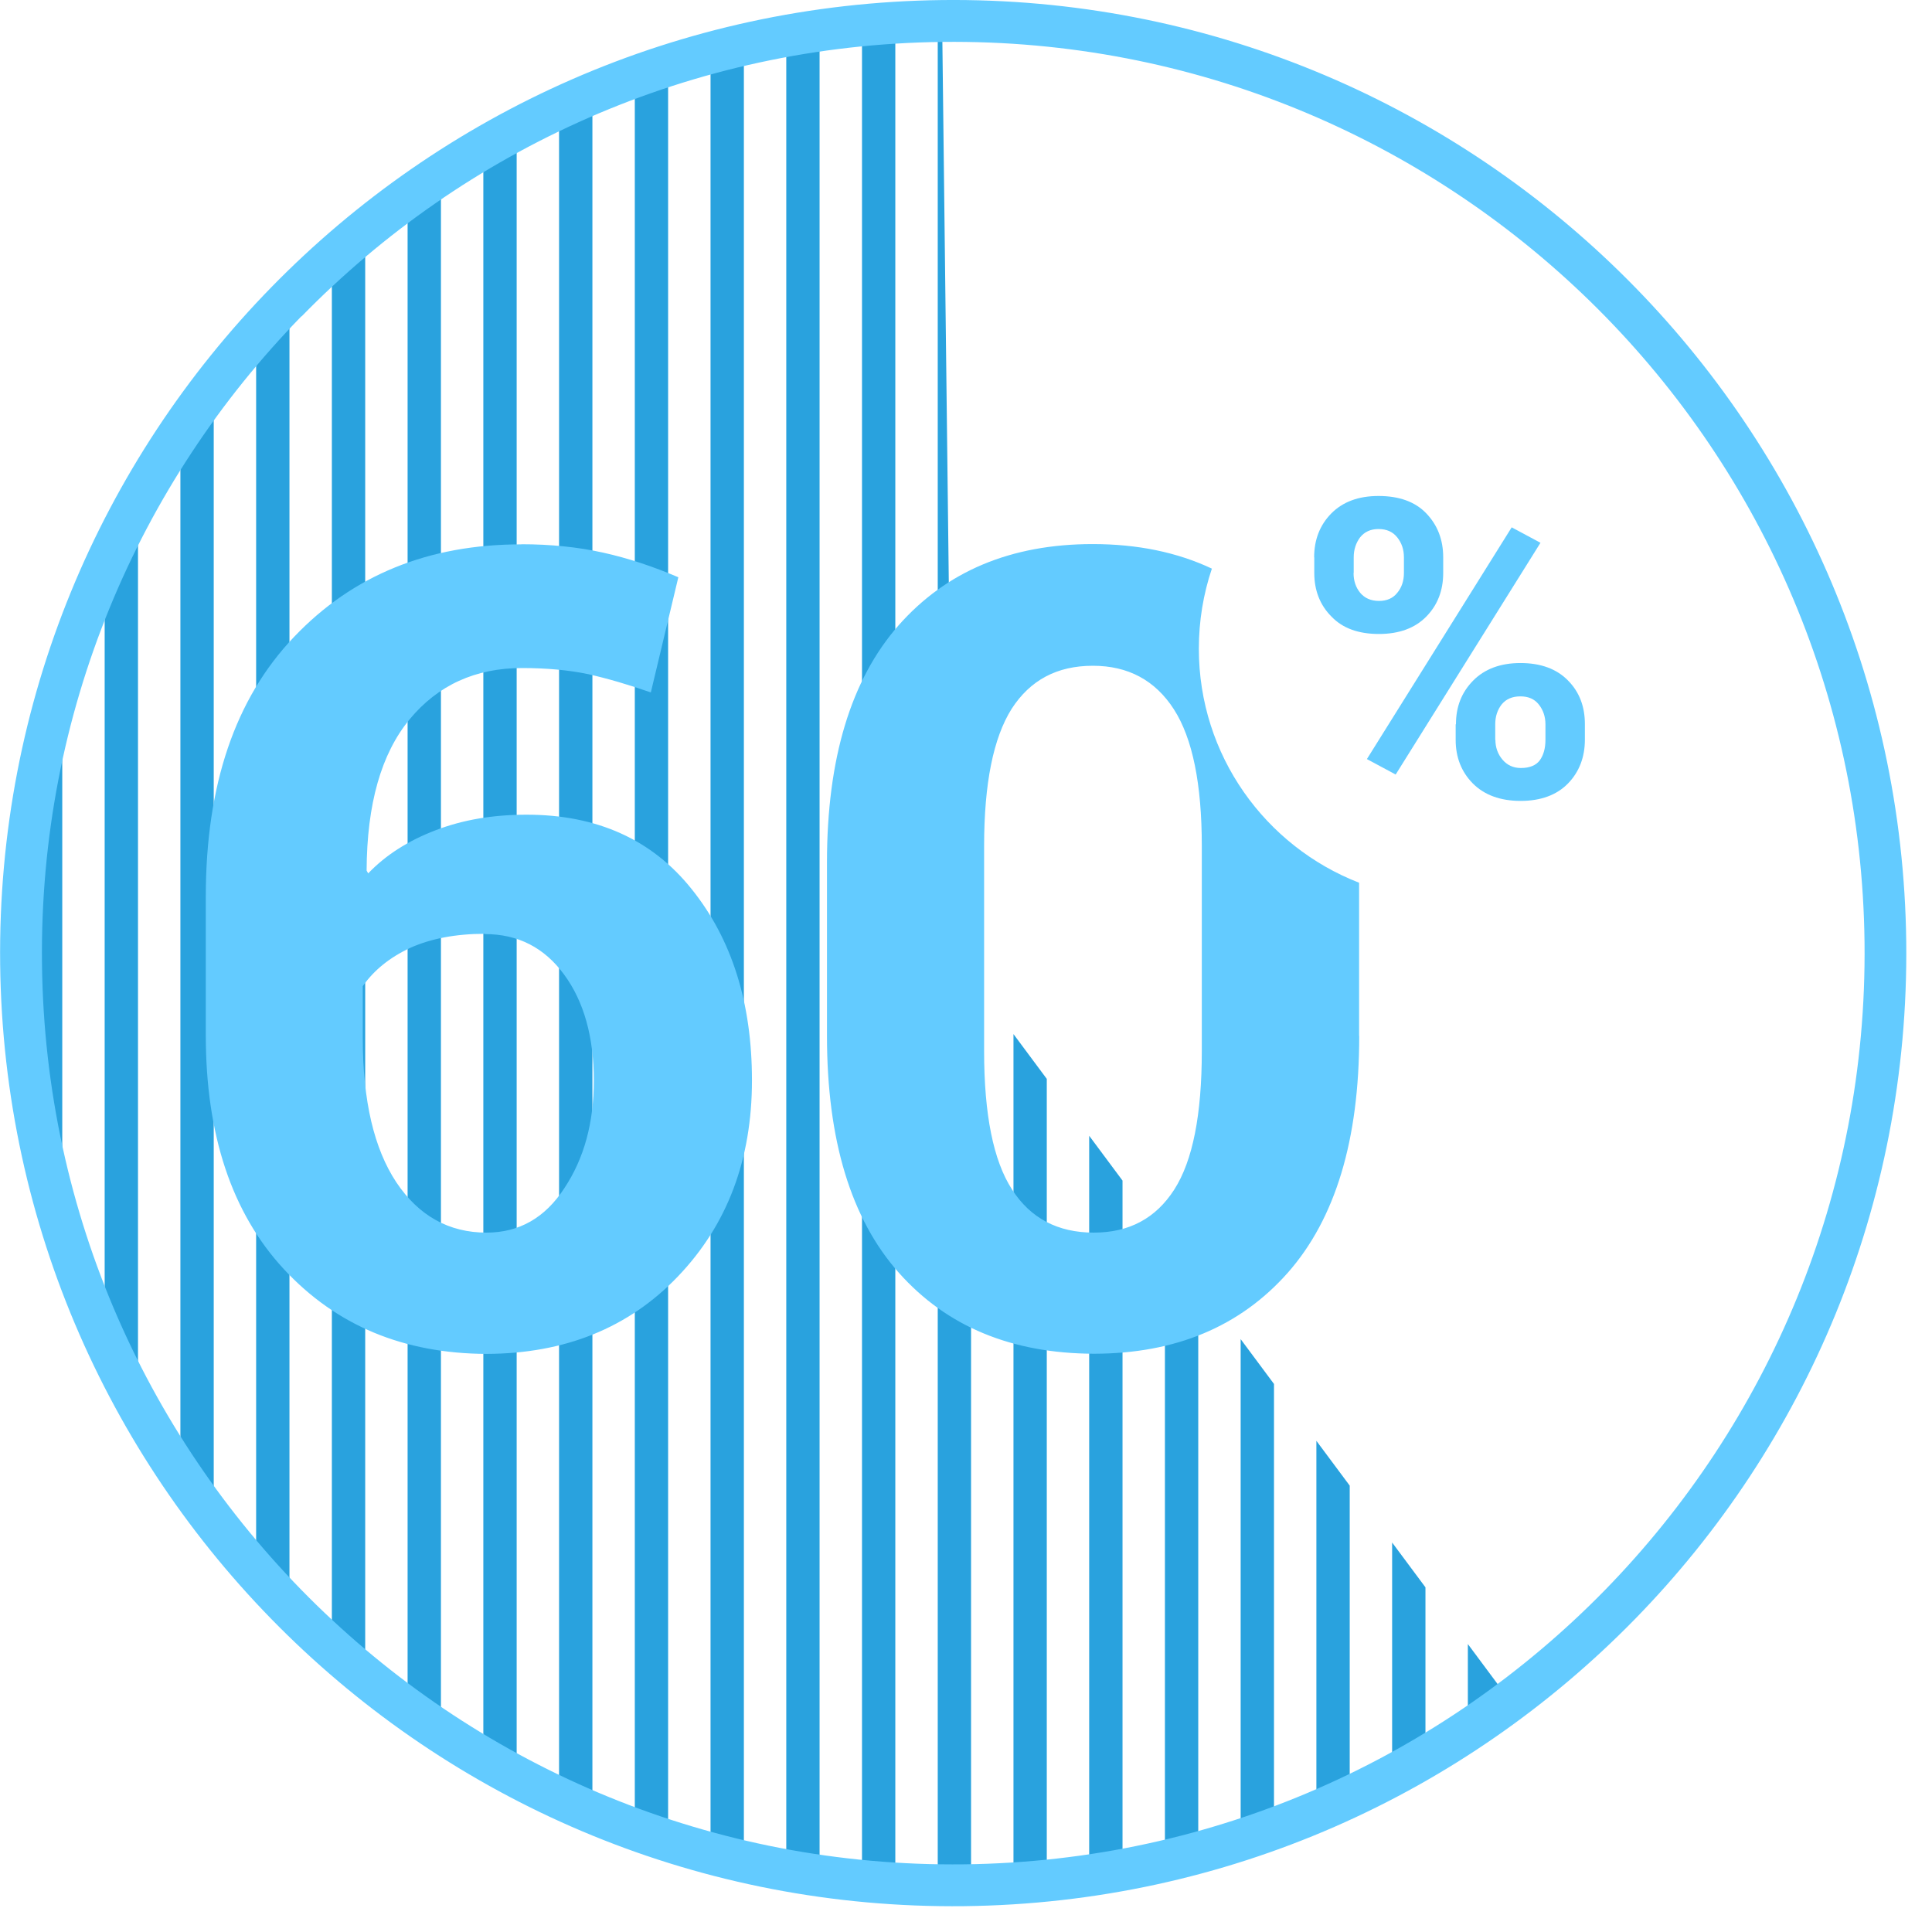 <svg width="75" height="75" viewBox="0 0 75 75" fill="none" xmlns="http://www.w3.org/2000/svg">
<path d="M58.276 65.567V66.261C57.852 66.569 57.417 66.872 56.982 67.158V63.822L58.276 65.562V65.567ZM55.336 61.62V68.188C54.907 68.441 54.477 68.678 54.042 68.915V59.88L55.336 61.62ZM52.396 57.672V69.735C51.967 69.939 51.537 70.131 51.102 70.313V55.933L52.396 57.672ZM49.456 53.725V70.963C49.027 71.122 48.597 71.271 48.162 71.409V51.985L49.456 53.725ZM46.516 49.777V71.899C46.087 72.014 45.657 72.124 45.222 72.224V48.038L46.516 49.777ZM43.576 45.83V72.57C43.147 72.647 42.712 72.719 42.282 72.785V44.09L43.576 45.83ZM40.636 41.882V72.989C40.207 73.033 39.772 73.066 39.343 73.093V40.143L40.636 41.882ZM37.696 37.935V73.159L37.416 73.165C37.074 73.17 36.738 73.165 36.403 73.159V0.795C36.458 0.795 36.513 0.789 36.573 0.789L37.003 36.971L36.992 36.983L37.696 37.929V37.935ZM34.756 0.861V73.099C34.322 73.071 33.892 73.038 33.463 72.994V0.965C33.892 0.921 34.322 0.888 34.756 0.861ZM31.816 1.163V72.802C31.381 72.741 30.952 72.669 30.523 72.592V1.378C30.952 1.301 31.381 1.23 31.816 1.169V1.163ZM28.877 1.708V72.251C28.442 72.152 28.012 72.047 27.583 71.932V2.028C28.012 1.912 28.442 1.808 28.877 1.708ZM25.936 2.512V71.447C25.502 71.31 25.072 71.161 24.643 71.001V2.953C25.072 2.799 25.502 2.65 25.936 2.507V2.512ZM22.997 3.597V70.357C22.562 70.175 22.127 69.983 21.703 69.784V4.164C22.132 3.966 22.562 3.773 22.997 3.591V3.597ZM20.057 4.99V68.97C19.622 68.739 19.187 68.496 18.763 68.249V5.717C19.187 5.469 19.622 5.227 20.057 4.995V4.99ZM17.117 6.73V67.23C16.676 66.944 16.247 66.641 15.823 66.333V7.627C16.247 7.319 16.682 7.021 17.117 6.73ZM14.177 8.888V65.077C13.736 64.719 13.307 64.351 12.883 63.976V9.994C13.307 9.614 13.736 9.246 14.177 8.888ZM11.237 11.558V62.407C10.791 61.961 10.361 61.499 9.943 61.031V12.94C10.361 12.466 10.796 12.009 11.237 11.558ZM8.297 14.922V59.043C7.845 58.46 7.416 57.859 7.003 57.248V16.717C7.416 16.105 7.845 15.505 8.297 14.922ZM5.357 19.381V54.584C4.894 53.752 4.459 52.899 4.063 52.024V21.941C4.465 21.072 4.894 20.213 5.357 19.381ZM2.417 26.241V47.724C1.828 45.835 1.393 43.875 1.123 41.866V32.099C1.393 30.09 1.833 28.135 2.417 26.241Z" fill="#29A2DE"/>
<path d="M20.233 21.127C21.378 21.127 22.435 21.237 23.404 21.451C24.379 21.666 25.353 21.991 26.333 22.409L25.265 26.88C24.384 26.572 23.564 26.335 22.832 26.17C22.088 26.015 21.235 25.933 20.266 25.933C18.455 25.933 16.996 26.599 15.9 27.926C14.799 29.258 14.243 31.213 14.232 33.795L14.293 33.905C14.975 33.189 15.856 32.633 16.908 32.231C17.965 31.824 19.137 31.626 20.442 31.626C23.168 31.626 25.315 32.589 26.856 34.522C28.409 36.459 29.191 38.931 29.191 41.938C29.191 45.015 28.233 47.553 26.311 49.557C24.395 51.556 21.918 52.547 18.89 52.558C15.68 52.547 13.054 51.462 11.022 49.271C8.996 47.085 7.989 44.052 7.989 40.181V34.808C7.989 30.486 9.123 27.128 11.413 24.727C13.693 22.327 16.643 21.132 20.228 21.132V21.143L20.233 21.127ZM18.824 36.25C17.695 36.25 16.721 36.438 15.928 36.795C15.135 37.164 14.518 37.66 14.083 38.282V40.313C14.083 42.73 14.518 44.591 15.388 45.901C16.258 47.201 17.431 47.85 18.884 47.85C20.151 47.85 21.158 47.278 21.907 46.127C22.678 44.966 23.052 43.584 23.052 41.943C23.052 40.253 22.666 38.877 21.901 37.836C21.131 36.784 20.107 36.261 18.818 36.261L18.829 36.25H18.824ZM52.765 40.214C52.765 44.255 51.84 47.311 49.991 49.409C48.135 51.501 45.636 52.547 42.465 52.552C39.277 52.541 36.755 51.501 34.894 49.409C33.033 47.316 32.103 44.255 32.103 40.214V33.475C32.103 29.451 33.033 26.384 34.878 24.281C36.733 22.178 39.244 21.121 42.42 21.121C44.16 21.121 45.702 21.44 47.045 22.074C46.715 23.053 46.539 24.1 46.539 25.184C46.539 29.324 49.121 32.853 52.76 34.268V40.214H52.771H52.765ZM46.654 32.848C46.654 30.436 46.296 28.664 45.57 27.535C44.843 26.406 43.791 25.845 42.426 25.845C41.033 25.845 39.992 26.401 39.271 27.518C38.561 28.647 38.203 30.414 38.203 32.848V40.803C38.203 43.264 38.561 45.059 39.288 46.177C40.004 47.294 41.066 47.85 42.459 47.85C43.835 47.85 44.87 47.294 45.586 46.177C46.302 45.059 46.654 43.27 46.654 40.803V32.848Z" fill="#63CBFF"/>
<path d="M51.015 21.638C51.015 20.955 51.235 20.388 51.675 19.937C52.121 19.485 52.727 19.254 53.514 19.254C54.307 19.254 54.935 19.474 55.37 19.931C55.804 20.383 56.025 20.95 56.025 21.638V22.243C56.025 22.926 55.804 23.493 55.37 23.934C54.935 24.38 54.318 24.611 53.531 24.611C52.738 24.611 52.121 24.391 51.686 23.934C51.24 23.488 51.02 22.915 51.02 22.243V21.638H51.015ZM52.545 22.243C52.545 22.552 52.633 22.805 52.804 23.014C52.975 23.218 53.217 23.328 53.531 23.328C53.839 23.328 54.076 23.223 54.241 23.014C54.412 22.811 54.5 22.552 54.5 22.243V21.638C54.5 21.329 54.412 21.076 54.241 20.861C54.07 20.647 53.834 20.537 53.514 20.537C53.206 20.537 52.969 20.647 52.798 20.861C52.639 21.076 52.551 21.329 52.551 21.638V22.243H52.545ZM56.52 28.112C56.52 27.435 56.74 26.874 57.186 26.422C57.632 25.971 58.243 25.739 59.025 25.739C59.818 25.739 60.435 25.971 60.87 26.417C61.316 26.868 61.525 27.435 61.525 28.107V28.712C61.525 29.395 61.304 29.968 60.87 30.414C60.435 30.86 59.818 31.091 59.031 31.091C58.238 31.091 57.621 30.86 57.175 30.414C56.729 29.962 56.509 29.395 56.509 28.723V28.118H56.52V28.112ZM58.051 28.718C58.051 29.015 58.144 29.274 58.326 29.489C58.508 29.703 58.744 29.814 59.042 29.814C59.383 29.814 59.631 29.709 59.774 29.516C59.917 29.318 59.994 29.054 59.994 28.723V28.118C59.994 27.82 59.906 27.562 59.735 27.347C59.565 27.132 59.328 27.033 59.02 27.033C58.706 27.033 58.464 27.138 58.293 27.347C58.128 27.562 58.045 27.815 58.045 28.118V28.723L58.051 28.718ZM54.18 30.067L53.063 29.467L58.684 20.471L59.801 21.071L54.18 30.067Z" fill="#63CBFF"/>
<path d="M0.006 37.424C-0.11 27.211 3.92 17.918 10.538 11.146C17.155 4.374 26.355 0.124 36.573 0.002C46.786 -0.113 56.085 3.917 62.857 10.534C69.629 17.152 73.879 26.352 74 36.57C74.116 46.783 70.086 56.082 63.468 62.854C56.85 69.626 47.651 73.876 37.432 73.997L37.427 74.002V73.997C27.214 74.112 17.921 70.082 11.149 63.465C4.377 56.847 0.127 47.647 0.006 37.429L0 37.424H0.006ZM11.699 12.28C5.373 18.76 1.514 27.651 1.63 37.418L1.635 37.424H1.63C1.745 47.185 5.808 55.977 12.283 62.303C18.763 68.629 27.654 72.488 37.421 72.373L37.427 72.367V72.373C47.188 72.257 55.98 68.194 62.306 61.725C68.632 55.245 72.492 46.354 72.381 36.587C72.271 26.825 68.208 18.028 61.734 11.702C55.254 5.376 46.362 1.516 36.595 1.627C26.834 1.737 18.036 5.8 11.71 12.28H11.699Z" fill="#63CBFF"/>
</svg>
